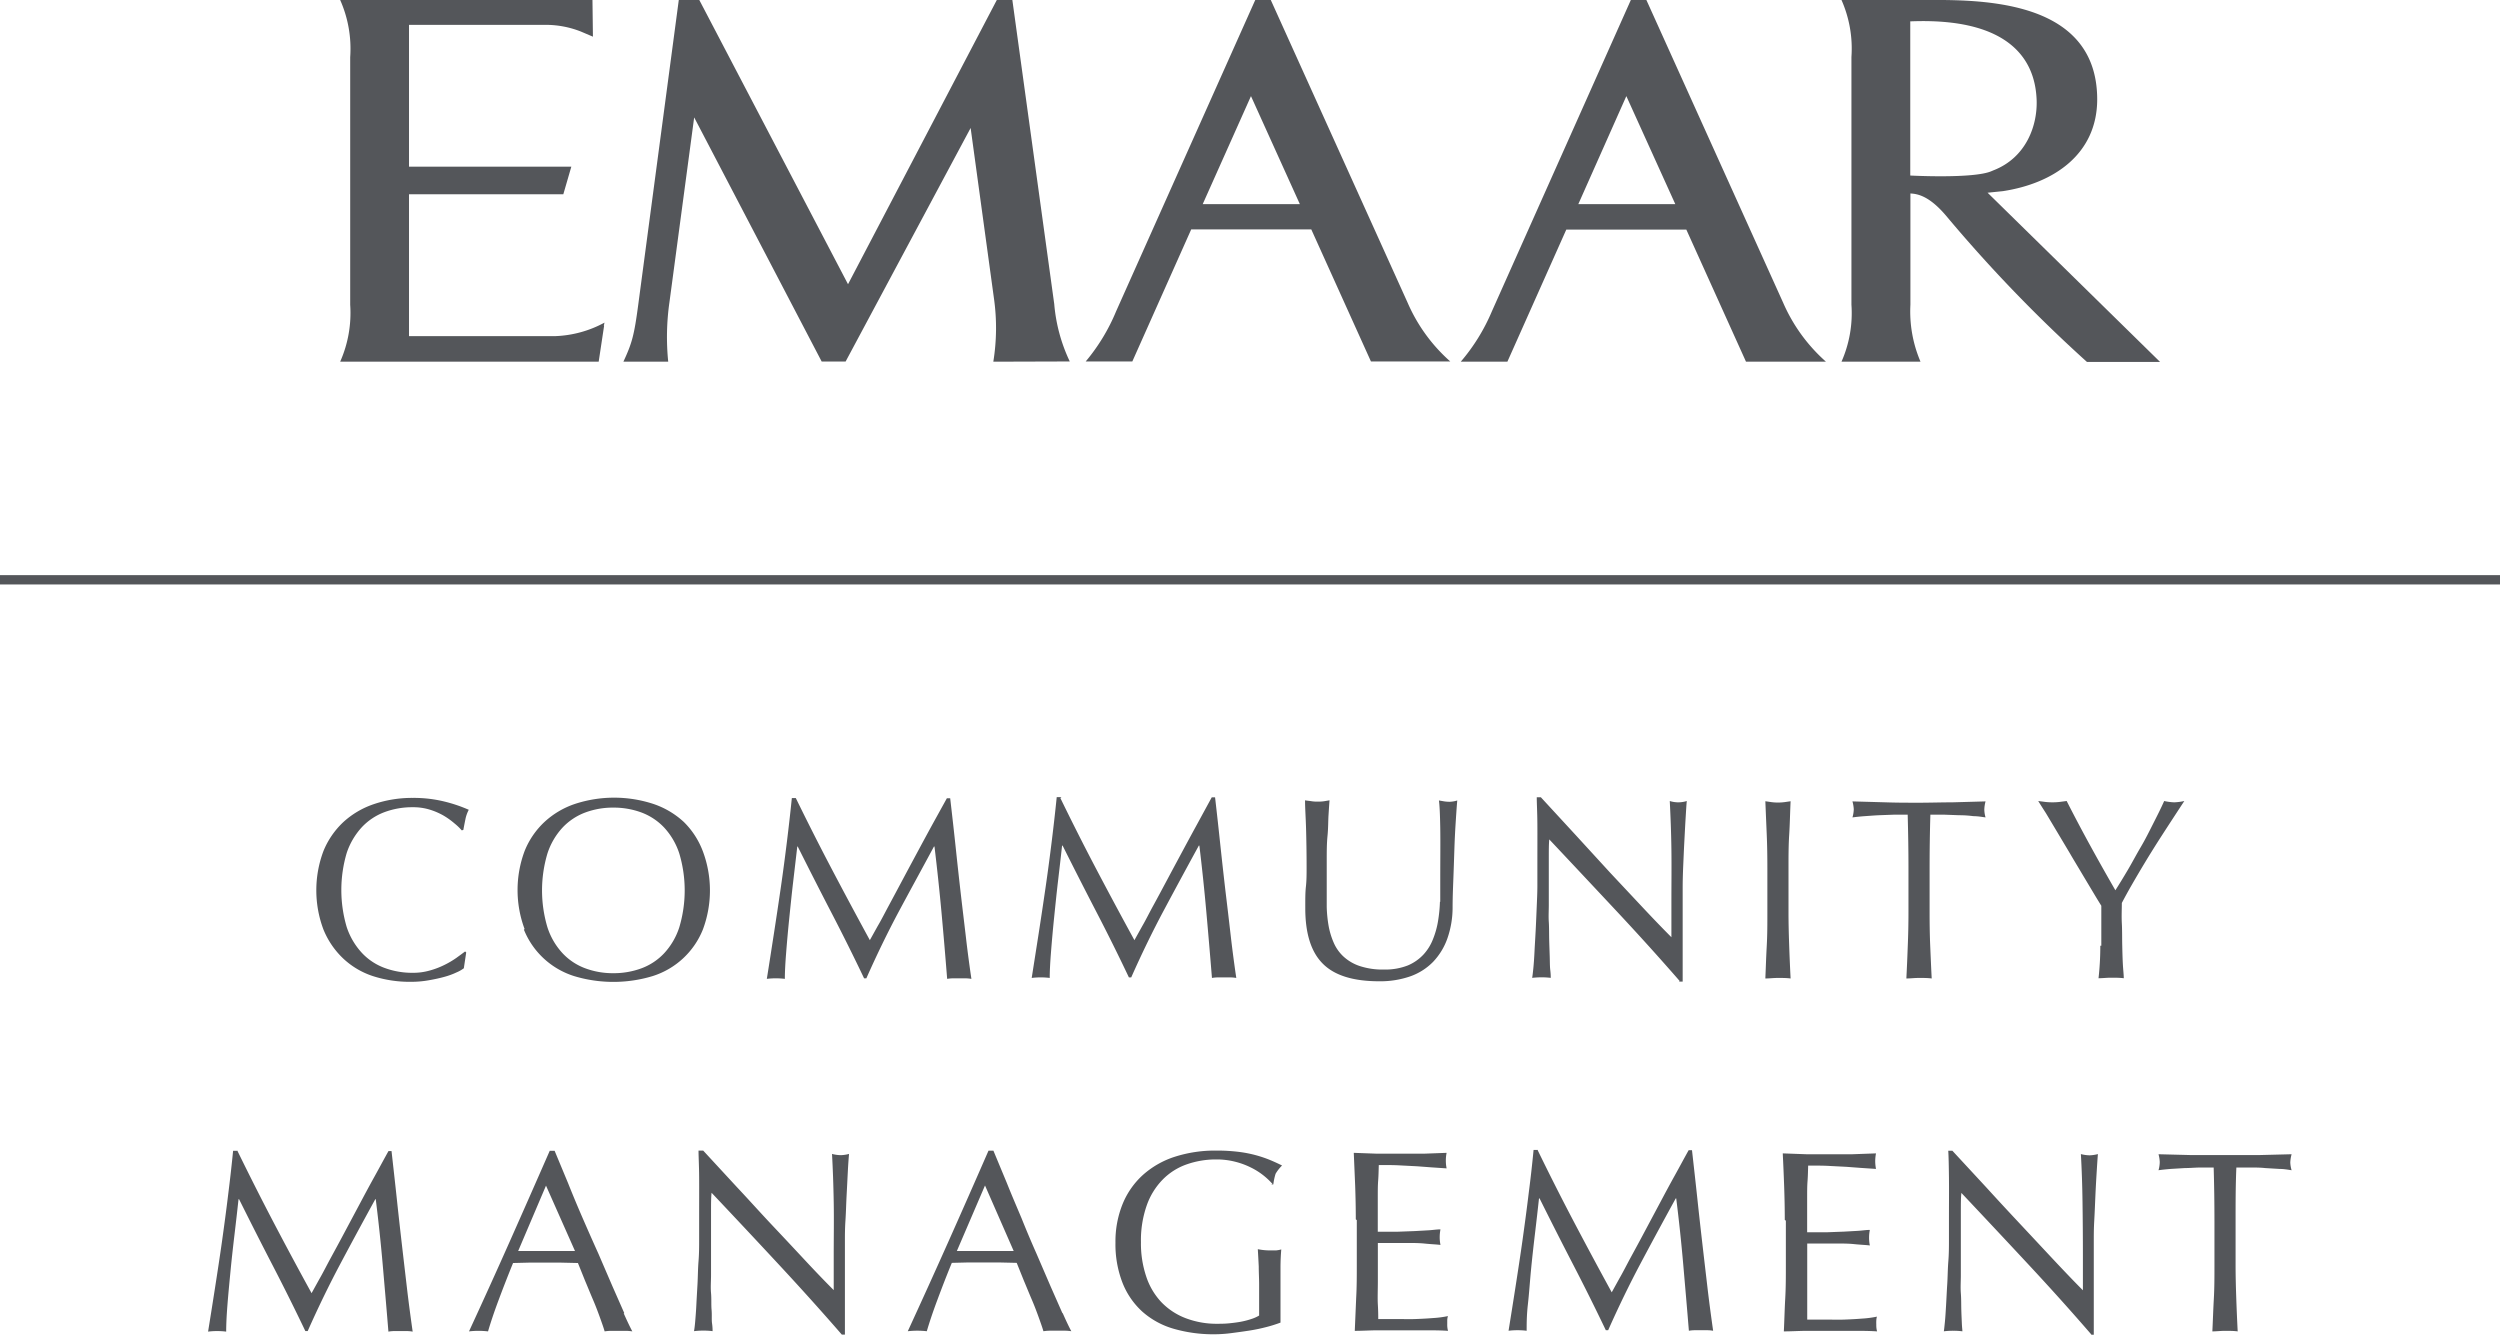 <svg xmlns="http://www.w3.org/2000/svg" viewBox="0 0 321.75 171.78"><defs><style>.cls-1{fill:#54565a;}</style></defs><g id="Layer_2" data-name="Layer 2"><g id="Layer_1-2" data-name="Layer 1"><path class="cls-1" d="M285,157.14v5.71c0,1.46,0,2.9-.08,4.31s-.12,2.81-.19,4.19c.51,0,1.06-.07,1.63-.07s1.12,0,1.63.07c-.07-1.38-.13-2.77-.18-4.19s-.09-2.85-.09-4.31v-5.71c0-2.31,0-4.6.1-6.88l1.81,0c.63,0,1.26,0,1.89.07l1.83.11c.59,0,1.11.1,1.58.17a4,4,0,0,1-.17-1,4.64,4.64,0,0,1,.17-1.06l-4.29.11c-1.39,0-2.82,0-4.28,0s-2.89,0-4.28,0l-4.28-.11a4.47,4.47,0,0,1,.16,1,4,4,0,0,1-.16,1.06c.46-.07,1-.12,1.57-.17l1.83-.11c.63,0,1.26-.06,1.89-.07l1.81,0q.1,3.42.1,6.88M269,171.78h.47v-1.1c0-.53,0-1.15,0-1.87s0-1.5,0-2.33l0-2.47c0-.82,0-1.61,0-2.36v-2c0-.64,0-1.5.06-2.56s.1-2.14.15-3.25.11-2.15.17-3.12.11-1.71.15-2.19a4.61,4.61,0,0,1-1.06.16,4.76,4.76,0,0,1-1.13-.16c.11,1.94.18,4,.21,6.22s.05,4.47.05,6.79v4.52c-1-1-2.2-2.25-3.57-3.71s-2.8-3-4.31-4.61-3.05-3.27-4.58-4.95l-4.34-4.69h-.53c.05.75.07,1.89.09,3.41s0,3.36,0,5.48q0,1.09,0,2.49c0,.93,0,1.88-.08,2.86s-.08,2-.14,2.92-.1,1.88-.15,2.71-.09,1.54-.15,2.14-.1,1-.14,1.23a9.22,9.22,0,0,1,1.22-.07,8.56,8.56,0,0,1,1.17.07c0-.18-.05-.52-.07-1s-.05-1.08-.07-1.74,0-1.38-.06-2.16,0-1.54,0-2.29,0-1.47,0-2.16,0-1.26,0-1.72c0-1.8,0-3.21,0-4.25s0-1.87.07-2.49q4.31,4.57,8.63,9.21t8.13,9.05M229.84,157.1v5.71c0,1.46,0,2.9-.08,4.3s-.11,2.82-.18,4.24c1,0,2-.07,3-.07h6c1,0,2,0,3,.07a3,3,0,0,1-.1-.87,4.7,4.7,0,0,1,0-.51,2.1,2.1,0,0,1,.08-.52,12.65,12.65,0,0,1-1.88.25c-.72.06-1.48.1-2.29.13s-1.63,0-2.47,0h-2.33c0-.42,0-1,0-1.85s0-1.86,0-3.13v-3.28c0-.36,0-.65,0-.88s0-.45,0-.65l1.61,0,2.16,0c.76,0,1.53,0,2.29.08s1.43.1,2,.17a4.78,4.78,0,0,1-.1-1,5.07,5.07,0,0,1,.1-1c-.49,0-1,.09-1.55.12l-1.77.1-2.13.08c-.77,0-1.65,0-2.62,0,0-.42,0-1,0-1.86s0-1.66,0-2.53,0-1.54.05-2.19.06-1.31.08-2c1.08,0,2,0,2.79.05l2.14.11,1.86.14,1.94.13a5.65,5.65,0,0,1-.1-1,5.54,5.54,0,0,1,.1-1l-3,.11c-1,0-2,0-3,0s-2,0-3,0l-3-.11c.07,1.41.13,2.83.18,4.25s.08,2.85.08,4.31m-31.76-9h-.57q-.25,2.65-.63,5.59c-.24,2-.51,4-.79,6s-.59,4-.9,6-.61,3.88-.9,5.68a8.41,8.41,0,0,1,1.16-.07,8.56,8.56,0,0,1,1.17.07c0-.89,0-2,.16-3.41s.25-2.85.4-4.41.33-3.15.52-4.75.36-3.09.51-4.47h.07q2.19,4.4,4.36,8.59t4.17,8.38h.3q2-4.51,4.2-8.65t4.5-8.32h.06q.54,4.32.9,8.47c.24,2.77.49,5.62.73,8.57a4.26,4.26,0,0,1,.78-.07h1.56a4.11,4.11,0,0,1,.78.07c-.26-1.84-.51-3.69-.73-5.57s-.44-3.76-.66-5.67-.44-3.87-.65-5.85-.44-4-.68-6.15h-.43c-.56,1-1.15,2.11-1.8,3.28s-1.29,2.37-1.94,3.59l-1.92,3.6c-.63,1.19-1.23,2.29-1.78,3.3s-1,1.92-1.46,2.71l-1,1.81q-2.56-4.68-4.9-9.13t-4.63-9.16m-23.28,9v5.71c0,1.46,0,2.9-.08,4.3l-.18,4.24c1,0,2-.07,3-.07h6c1,0,2,0,3,.07a3,3,0,0,1-.1-.87c0-.15,0-.32,0-.51a2.09,2.09,0,0,1,.09-.52,12.65,12.65,0,0,1-1.88.25c-.72.06-1.48.1-2.29.13s-1.63,0-2.47,0h-2.33c0-.42,0-1-.05-1.85s0-1.86,0-3.13v-3.28c0-.36,0-.65,0-.88s0-.45,0-.65l1.61,0,2.16,0c.76,0,1.52,0,2.29.08s1.43.1,2,.17a4.78,4.78,0,0,1-.1-1,5.07,5.07,0,0,1,.1-1c-.49,0-1,.09-1.55.12l-1.77.1-2.13.08c-.77,0-1.65,0-2.62,0,0-.42,0-1,0-1.86s0-1.66,0-2.53,0-1.54.05-2.19.06-1.31.08-2c1.08,0,2,0,2.79.05l2.14.11,1.86.14,1.94.13a4.85,4.85,0,0,1-.1-1,4.75,4.75,0,0,1,.1-1l-2.95.11c-1,0-2,0-3,0s-2,0-3,0l-3-.11.18,4.25c.05,1.41.08,2.85.08,4.31m-11-4.51h.39a7.56,7.56,0,0,1,.29-1.36A5.33,5.33,0,0,1,165,150c-.4-.2-.85-.41-1.36-.63a15.65,15.65,0,0,0-4.1-1.11,22.44,22.44,0,0,0-3-.18,16.94,16.94,0,0,0-5.33.79,11.38,11.38,0,0,0-4.1,2.33,10.28,10.28,0,0,0-2.62,3.73,12.85,12.85,0,0,0-.93,5,13.69,13.69,0,0,0,.9,5.15,9.92,9.92,0,0,0,2.55,3.72,10.4,10.4,0,0,0,4,2.2,18.33,18.33,0,0,0,5.33.72,17.15,17.15,0,0,0,2.14-.15c.78-.1,1.57-.21,2.35-.33a22.41,22.41,0,0,0,2.23-.47,17.53,17.53,0,0,0,1.74-.55c0-.44,0-.89,0-1.34s0-.9,0-1.35c0-1.79,0-3.23,0-4.33s.06-1.9.1-2.4a3.78,3.78,0,0,1-.7.13c-.24,0-.48,0-.73,0a8.09,8.09,0,0,1-1.59-.16q.06,1,.12,2.22c0,.77.05,1.55.05,2.32s0,1.37,0,2,0,1.33,0,2a4.66,4.66,0,0,1-1.05.46,9.78,9.78,0,0,1-1.32.34c-.48.09-1,.15-1.48.2s-1,.06-1.46.06a11.19,11.19,0,0,1-4.17-.73,8.57,8.57,0,0,1-3.12-2.07,8.84,8.84,0,0,1-1.94-3.31,13.34,13.34,0,0,1-.67-4.38,13.59,13.59,0,0,1,.75-4.76,9,9,0,0,1,2.06-3.32,8.05,8.05,0,0,1,3.09-1.95,11.36,11.36,0,0,1,3.83-.63,9.64,9.64,0,0,1,2.38.29,9.81,9.81,0,0,1,2,.73,9,9,0,0,1,2.91,2.24M136.73,169l-1.53-3.47-1.81-4.2q-1-2.25-1.92-4.55c-.64-1.52-1.28-3-1.89-4.53l-1.73-4.16h-.63q-2.59,5.94-5.15,11.68t-5.24,11.56a10.75,10.75,0,0,1,2.45,0c.29-1,.72-2.31,1.3-3.87s1.21-3.21,1.92-4.93l2-.05,2,0,2.2,0,2.15.05.93,2.31c.34.8.66,1.6,1,2.39s.62,1.53.88,2.25.48,1.34.63,1.85a5.57,5.57,0,0,1,.88-.07H137a5.48,5.48,0,0,1,.88.07c-.29-.53-.66-1.31-1.11-2.33m-10-16.43,3.69,8.43-1.86,0-1.86,0c-.58,0-1.17,0-1.79,0l-1.8,0Zm-18.49,19.19h.46v-1.1c0-.53,0-1.15,0-1.87s0-1.5,0-2.33l0-2.47c0-.82,0-1.61,0-2.36v-2c0-.64,0-1.5.07-2.56s.09-2.14.15-3.25.11-2.15.16-3.12.11-1.71.15-2.19a4.53,4.53,0,0,1-1.06.16,4.76,4.76,0,0,1-1.13-.16c.11,1.94.18,4,.22,6.22s0,4.47,0,6.79v4.52c-1-1-2.21-2.25-3.57-3.71s-2.8-3-4.32-4.61-3-3.27-4.58-4.95l-4.33-4.69H89.9c0,.75.07,1.89.08,3.41s0,3.36,0,5.48c0,.73,0,1.56,0,2.49s0,1.88-.08,2.86-.08,2-.13,2.92-.11,1.88-.15,2.71-.1,1.54-.15,2.14-.11,1-.15,1.23a9.28,9.28,0,0,1,1.23-.07,8.41,8.41,0,0,1,1.16.07c0-.18,0-.52-.07-1s0-1.08-.06-1.74,0-1.38-.07-2.16,0-1.54,0-2.29,0-1.47,0-2.16,0-1.26,0-1.72c0-1.8,0-3.21,0-4.25s0-1.87.07-2.49q4.32,4.57,8.63,9.21t8.14,9.05m-28-2.76-1.53-3.47-1.81-4.2Q76,159.1,75,156.8t-1.89-4.53l-1.73-4.16h-.63q-2.6,5.94-5.15,11.68t-5.24,11.56a10.75,10.75,0,0,1,2.45,0c.29-1,.72-2.31,1.3-3.87s1.22-3.21,1.92-4.93l2-.05,2,0,2.2,0,2.15.05.93,2.31c.34.8.66,1.6,1,2.39s.62,1.53.88,2.25.48,1.34.63,1.85a5.57,5.57,0,0,1,.88-.07H80.5a5.48,5.48,0,0,1,.88.07c-.28-.53-.66-1.31-1.11-2.33m-10-16.43L74,161l-1.86,0-1.86,0c-.58,0-1.17,0-1.79,0l-1.8,0ZM30.6,148.11H30q-.26,2.65-.63,5.59c-.24,2-.51,4-.79,6s-.59,4-.9,6-.61,3.88-.9,5.68a8.41,8.41,0,0,1,1.16-.07,8.56,8.56,0,0,1,1.17.07c0-.89.05-2,.16-3.41s.25-2.85.4-4.41.33-3.15.52-4.75.36-3.09.51-4.47h.07q2.19,4.4,4.36,8.59t4.17,8.38h.3q2-4.51,4.2-8.65t4.5-8.32h.06q.54,4.32.9,8.47c.24,2.77.49,5.62.73,8.57a4.26,4.26,0,0,1,.78-.07h1.56a4.11,4.11,0,0,1,.78.07c-.26-1.84-.51-3.69-.73-5.57s-.44-3.76-.66-5.67-.44-3.87-.65-5.85-.44-4-.68-6.15H50c-.56,1-1.15,2.11-1.8,3.28s-1.29,2.37-1.94,3.59l-1.92,3.6c-.63,1.19-1.23,2.29-1.78,3.3s-1,1.92-1.46,2.71l-1,1.81q-2.57-4.68-4.9-9.13t-4.63-9.16"/><path class="cls-1" d="M270.31,121.72c0,1.64-.1,3-.23,4.18.5,0,1.05-.07,1.62-.07s1.12,0,1.63.07c0-.46-.08-1.08-.12-1.84s-.06-1.6-.08-2.49,0-1.81-.05-2.74,0-1.81,0-2.62c.36-.69.78-1.46,1.27-2.31s1.05-1.81,1.69-2.87,1.38-2.25,2.22-3.55,1.8-2.77,2.86-4.39a7.21,7.21,0,0,1-1.3.17,7.12,7.12,0,0,1-1.29-.17c-.44,1-.92,1.93-1.43,2.94s-1,2-1.59,3-1.11,2-1.66,2.93-1.09,1.82-1.6,2.62q-1.73-3-3.27-5.81t-3-5.68l-.92.12a8.31,8.31,0,0,1-1.82,0l-.92-.12c.22.36.55.88,1,1.58l1.41,2.36,1.64,2.75c.58,1,1.12,1.88,1.64,2.76l1.43,2.39c.43.72.76,1.26,1,1.64,0,1.79,0,3.51,0,5.15m-24.82-10v5.71q0,2.19-.09,4.32c-.05,1.41-.11,2.81-.18,4.18.51,0,1.05-.07,1.63-.07s1.12,0,1.63.07c-.07-1.37-.13-2.77-.19-4.18s-.08-2.86-.08-4.32v-5.71q0-3.45.1-6.87h1.81l1.89.07q.94,0,1.83.12c.58,0,1.11.1,1.57.16a3.93,3.93,0,0,1-.16-1,4.61,4.61,0,0,1,.16-1.06l-4.28.12c-1.39,0-2.82.05-4.28.05s-2.89,0-4.28-.05l-4.29-.12a4.68,4.68,0,0,1,.17,1,4.07,4.07,0,0,1-.17,1.06c.47-.06,1-.12,1.58-.16s1.19-.09,1.82-.12l1.9-.07h1.81c.06,2.28.1,4.57.1,6.87m-18.16,0v5.71c0,1.46,0,2.9-.08,4.32s-.12,2.81-.18,4.18c.51,0,1.05-.07,1.62-.07s1.12,0,1.63.07c-.07-1.37-.13-2.77-.18-4.18s-.09-2.86-.09-4.32v-5.71c0-1.46,0-2.89.09-4.3s.11-2.84.18-4.3l-.83.12a7.16,7.16,0,0,1-.8.05,7,7,0,0,1-.79-.05l-.83-.12c.06,1.46.12,2.9.18,4.3s.08,2.84.08,4.3M216.1,126.33h.46v-1.09c0-.53,0-1.16,0-1.88s0-1.49,0-2.32l0-2.48c0-.82,0-1.6,0-2.35v-2q0-1,.06-2.55c.05-1.06.09-2.15.15-3.26s.11-2.14.17-3.12.1-1.7.15-2.19a3.61,3.61,0,0,1-2.19,0c.1,2,.18,4,.21,6.23s0,4.46,0,6.79v4.51q-1.53-1.53-3.57-3.7l-4.32-4.61-4.58-5-4.33-4.7h-.53c0,.75.07,1.89.08,3.42s0,3.35,0,5.48q0,1.09,0,2.49c0,.93-.05,1.88-.09,2.85s-.08,1.95-.13,2.92-.11,1.88-.15,2.71-.09,1.54-.15,2.14-.11,1-.15,1.23a11.67,11.67,0,0,1,1.23-.07,10.19,10.19,0,0,1,1.16.07c0-.18,0-.51-.06-1s-.05-1.08-.07-1.74-.05-1.39-.07-2.16,0-1.54-.05-2.29,0-1.47,0-2.16,0-1.26,0-1.73c0-1.79,0-3.21,0-4.25s0-1.87.06-2.49q4.32,4.59,8.64,9.21t8.13,9m-30.84-10.19a18.62,18.62,0,0,1-.24,2.46,10.89,10.89,0,0,1-.65,2.35,6.23,6.23,0,0,1-1.24,2,5.85,5.85,0,0,1-2,1.39,7.93,7.93,0,0,1-3.07.53,9.36,9.36,0,0,1-3.12-.45,5.78,5.78,0,0,1-2.1-1.23,5.29,5.29,0,0,1-1.27-1.82,9.7,9.7,0,0,1-.65-2.19,16.55,16.55,0,0,1-.23-2.36c0-.81,0-1.59,0-2.34,0-1.24,0-2.44,0-3.59s0-2.22.1-3.22.08-1.88.13-2.67.09-1.42.13-1.91l-.71.12a5.55,5.55,0,0,1-.72.05c-.26,0-.55,0-.86-.05s-.6-.07-.86-.12c0,1,.09,2.22.13,3.65s.07,3.09.07,5c0,.84,0,1.67-.09,2.47s-.08,1.74-.08,2.78q0,4.88,2.26,7.13c1.5,1.51,3.92,2.26,7.24,2.26a11.74,11.74,0,0,0,4-.63,7.7,7.7,0,0,0,2.94-1.86,8.43,8.43,0,0,0,1.84-3,12.08,12.08,0,0,0,.68-4c0-1.22.05-2.47.1-3.77s.09-2.56.13-3.78.1-2.38.17-3.46.13-2,.2-2.77a3.67,3.67,0,0,1-1,.17,4.89,4.89,0,0,1-.66-.05l-.7-.12c.09.64.14,1.82.17,3.52s0,4.13,0,7.27c0,.69,0,1.44,0,2.26m-48.75-13.48H136c-.18,1.77-.39,3.64-.63,5.59s-.51,4-.8,6-.59,4-.9,6-.61,3.89-.89,5.68a9.65,9.65,0,0,1,2.32,0c0-.88.06-2,.17-3.4s.24-2.86.4-4.42.32-3.14.51-4.75.36-3.09.51-4.46h.07q2.19,4.38,4.37,8.58t4.16,8.38h.3q2-4.52,4.2-8.64t4.5-8.32h.07q.52,4.32.89,8.46t.73,8.57a5.39,5.39,0,0,1,.79-.07h1.56a5.38,5.38,0,0,1,.78.07q-.41-2.76-.73-5.56t-.67-5.68q-.33-2.86-.65-5.84c-.21-2-.43-4-.68-6.16h-.43L154.11,106c-.64,1.17-1.29,2.37-1.94,3.58s-1.3,2.42-1.93,3.6-1.22,2.29-1.78,3.31-1,1.92-1.46,2.71l-1,1.8q-2.56-4.68-4.9-9.13t-4.63-9.16m-34,0h-.56c-.18,1.77-.39,3.64-.63,5.59s-.51,4-.8,6-.59,4-.9,6-.6,3.89-.89,5.68a9.65,9.65,0,0,1,2.32,0c0-.88.06-2,.17-3.4s.24-2.86.4-4.42.32-3.14.51-4.75.36-3.09.52-4.46h.06q2.19,4.38,4.37,8.58t4.17,8.38h.29q2-4.52,4.2-8.64c1.48-2.76,3-5.53,4.5-8.32h.07q.52,4.32.9,8.46t.73,8.57a5.14,5.14,0,0,1,.78-.07h1.56a5.38,5.38,0,0,1,.78.07q-.41-2.76-.73-5.56c-.22-1.87-.45-3.76-.67-5.68s-.43-3.86-.64-5.84-.44-4-.69-6.16h-.43L120.06,106c-.64,1.17-1.29,2.37-1.94,3.58s-1.3,2.42-1.93,3.6-1.22,2.29-1.77,3.31-1,1.92-1.47,2.71l-1,1.8q-2.55-4.68-4.89-9.13t-4.64-9.16m-15,16.65a8.94,8.94,0,0,1-1.94,3.32,7.64,7.64,0,0,1-2.92,1.94,10.27,10.27,0,0,1-3.64.63,10.17,10.17,0,0,1-3.6-.63,7.64,7.64,0,0,1-2.92-1.94,8.94,8.94,0,0,1-1.94-3.32,16.57,16.57,0,0,1,0-9.53,9,9,0,0,1,1.94-3.32,7.75,7.75,0,0,1,2.92-1.94,10.17,10.17,0,0,1,3.6-.63,10.27,10.27,0,0,1,3.64.63,7.75,7.75,0,0,1,2.92,1.94,9,9,0,0,1,1.94,3.32,16.57,16.57,0,0,1,0,9.53m-20,.27a10.3,10.3,0,0,0,6.49,6,17.46,17.46,0,0,0,10.06,0,10.3,10.3,0,0,0,6.49-6,14.36,14.36,0,0,0,0-10.06A10.43,10.43,0,0,0,88,105.78a10.87,10.87,0,0,0-3.93-2.32,16.21,16.21,0,0,0-10.06,0,10.87,10.87,0,0,0-3.93,2.32,10.43,10.43,0,0,0-2.56,3.74,14.36,14.36,0,0,0,0,10.06m-7.82,5,.3-2-.14-.13q-.47.36-1.14.84a11.21,11.21,0,0,1-1.53.9,10.43,10.43,0,0,1-1.86.71,7.77,7.77,0,0,1-2.21.3,10.22,10.22,0,0,1-3.63-.63,7.56,7.56,0,0,1-2.92-1.94,9.1,9.1,0,0,1-1.95-3.32,16.8,16.8,0,0,1,0-9.53,9.18,9.18,0,0,1,1.95-3.32,7.68,7.68,0,0,1,2.92-1.94,10.22,10.22,0,0,1,3.63-.63,7.2,7.2,0,0,1,2.19.31,8.72,8.72,0,0,1,1.8.78,9.68,9.68,0,0,1,1.39,1,7.41,7.41,0,0,1,.93.89l.2-.06c.07-.36.15-.8.26-1.33a4.57,4.57,0,0,1,.44-1.26,18.82,18.82,0,0,0-3.21-1.08,16.54,16.54,0,0,0-4-.45,15.27,15.27,0,0,0-5,.8,11,11,0,0,0-3.94,2.32,10.56,10.56,0,0,0-2.56,3.74,14.36,14.36,0,0,0,0,10.06,10.67,10.67,0,0,0,2.53,3.73,10.21,10.21,0,0,0,3.83,2.28,15.41,15.41,0,0,0,4.85.74,13,13,0,0,0,2.36-.2c.75-.13,1.43-.28,2-.44a9.23,9.23,0,0,0,1.56-.57,4.31,4.31,0,0,0,1-.58"/><path class="cls-1" d="M127.84,46.55a27.09,27.09,0,0,0,.08-8.16l-3-21.92L108.83,46.53h-3.08L89.34,15.11,86.16,38.88A31.6,31.6,0,0,0,86,46.55H80.23c1.11-2.38,1.39-3.4,1.91-7.32L87.36,0H90l19.14,36.58L128.29,0h2l5.39,39.12a21.35,21.35,0,0,0,2,7.4Z"/><path class="cls-1" d="M77.75,41.92l-.7,4.63H43.78a15.47,15.47,0,0,0,1.29-7.33V7.36A15.45,15.45,0,0,0,43.78,0H76.25l.06,4.72-1.55-.66a12.33,12.33,0,0,0-4.32-.86H52.64V21.45H73.53L72.5,25H52.64V43.26H71.48a14.36,14.36,0,0,0,6.32-1.74l-.09.4Z"/><path class="cls-1" d="M245.85,22.59V2.75c14.61-.59,16.1,6.68,16.26,10s-1.3,7.55-5.6,9.19l0,0-.21.09c-2.3,1-10.47.56-10.47.56m10,2.21,1.95-.2c6.55-1,12.13-4.77,12.13-11.83C269.88-.62,253.79,0,247,0H237a15.46,15.46,0,0,1,1.28,7.33V39.22A15.46,15.46,0,0,1,237,46.55h10.17a16.44,16.44,0,0,1-1.3-7.33V24.9c1,.05,2.48.37,4.62,2.9a186.54,186.54,0,0,0,18.1,18.78H278L255.8,24.8"/><path class="cls-1" d="M203.13,26.27l6.18-13.9,6.3,13.9ZM229.51,39,211.89,0h-2L192,40.08A24.71,24.71,0,0,1,188,46.55h6l7.58-17h15.45l7.68,17H235A21.69,21.69,0,0,1,229.51,39"/><path class="cls-1" d="M154.79,26.27,161,12.37l6.29,13.9ZM181.18,39,163.55,0h-2l-17.9,40.05a24.71,24.71,0,0,1-3.92,6.47h6l7.58-17h15.45l7.68,17h10.21A21.45,21.45,0,0,1,181.18,39"/><rect class="cls-1" y="74.02" width="321.75" height="1.2"/></g></g></svg>